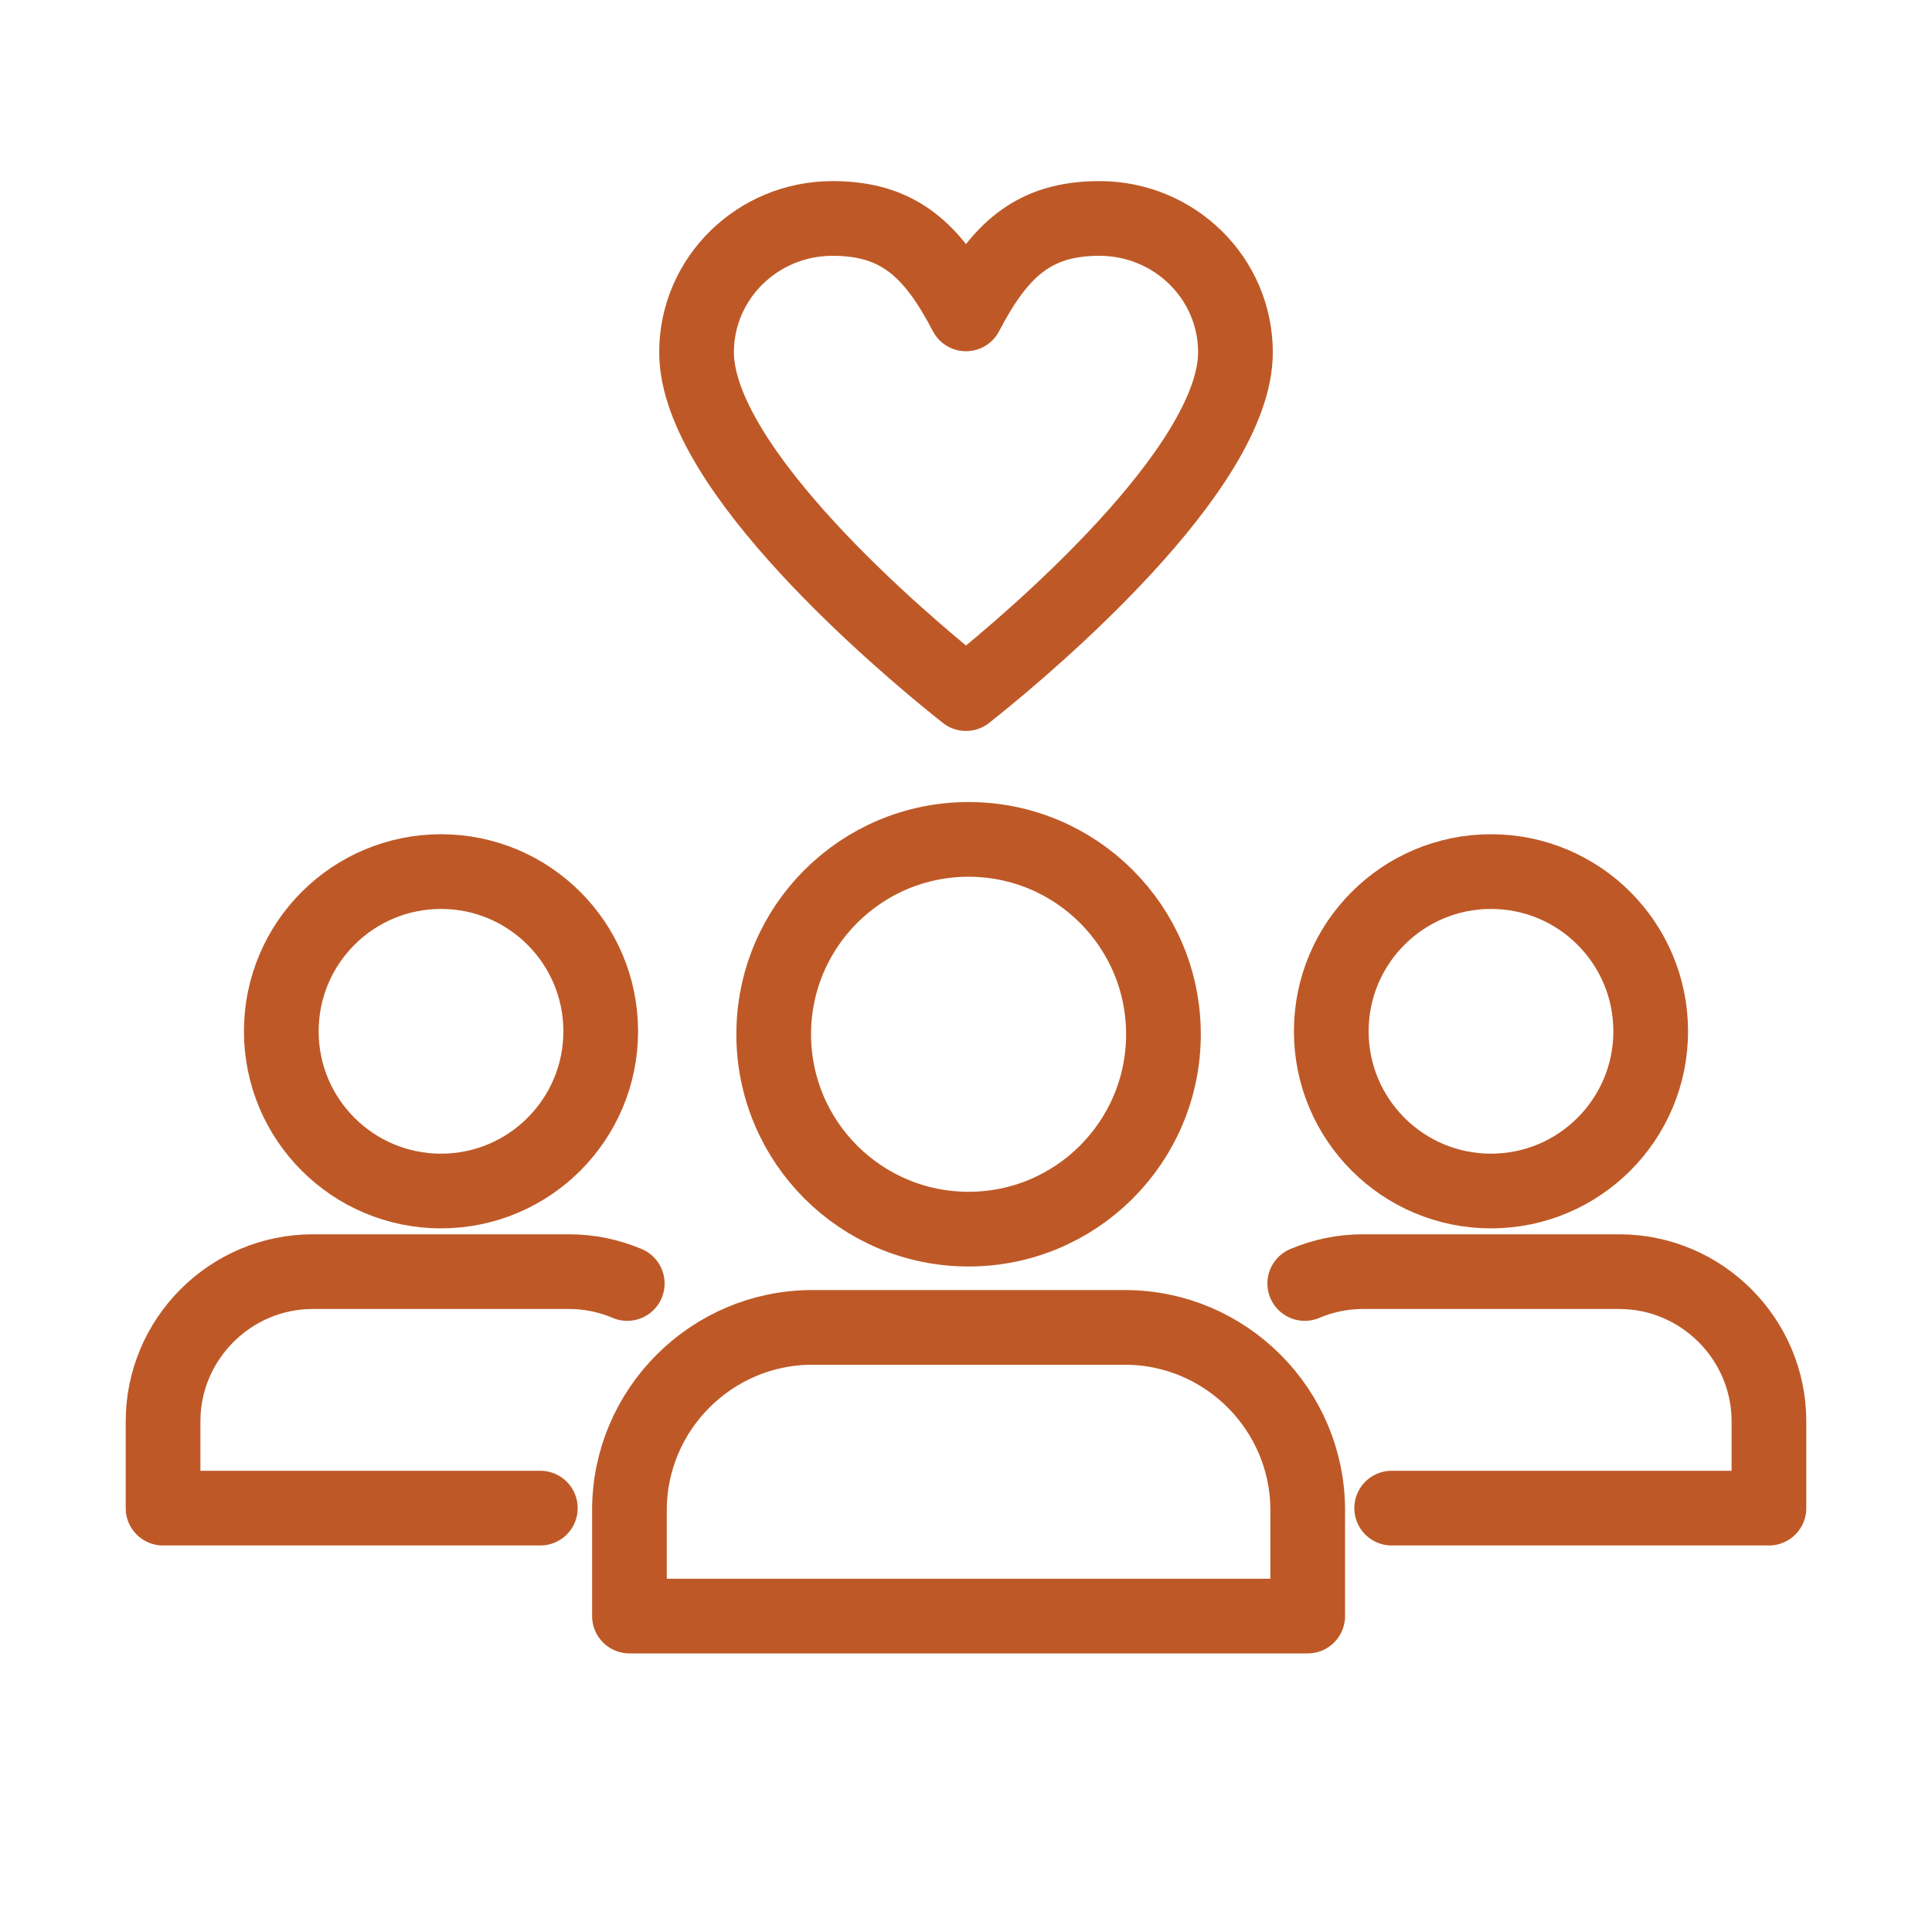 <?xml version="1.0" encoding="UTF-8"?>
<svg xmlns="http://www.w3.org/2000/svg" id="Layer_1" data-name="Layer 1" viewBox="0 0 150 150">
  <defs>
    <style>
      .cls-1 {
        fill-rule: evenodd;
      }

      .cls-1, .cls-2 {
        fill: none;
        stroke: #be5927;
        stroke-linecap: round;
        stroke-linejoin: round;
        stroke-width: 5.8px;
      }
    </style>
  </defs>
  <g>
    <g>
      <circle class="cls-2" cx="75.2" cy="80.3" r="15.13"></circle>
      <path class="cls-2" d="M101.53,125.47v-8.23c0-7.8-6.38-14.18-14.18-14.18h-24.3c-7.8,0-14.18,6.38-14.18,14.18v8.23h52.66Z"></path>
    </g>
    <g>
      <circle class="cls-2" cx="115.76" cy="80.07" r="12.4"></circle>
      <path class="cls-2" d="M108.05,117.09h29.29v-6.74c0-6.39-5.23-11.62-11.62-11.62h-19.91c-1.6,0-3.12.33-4.51.92"></path>
    </g>
    <g>
      <circle class="cls-2" cx="34.24" cy="80.07" r="12.4"></circle>
      <path class="cls-2" d="M41.95,117.09H12.66v-6.74c0-6.39,5.23-11.62,11.62-11.62h19.91c1.6,0,3.12.33,4.51.92"></path>
    </g>
  </g>
  <path id="Health" class="cls-1" d="M85.36,16.96c-5.15,0-7.79,2.48-10.36,7.41-2.57-4.93-5.21-7.41-10.36-7.41-5.83,0-10.56,4.65-10.56,10.39,0,9.1,16.2,22.71,20.22,25.94.2.16.7.56.7.56,0,0,.53-.42.75-.6,4.1-3.3,20.17-16.84,20.17-25.9,0-5.74-4.73-10.39-10.56-10.39Z"></path>
</svg>
